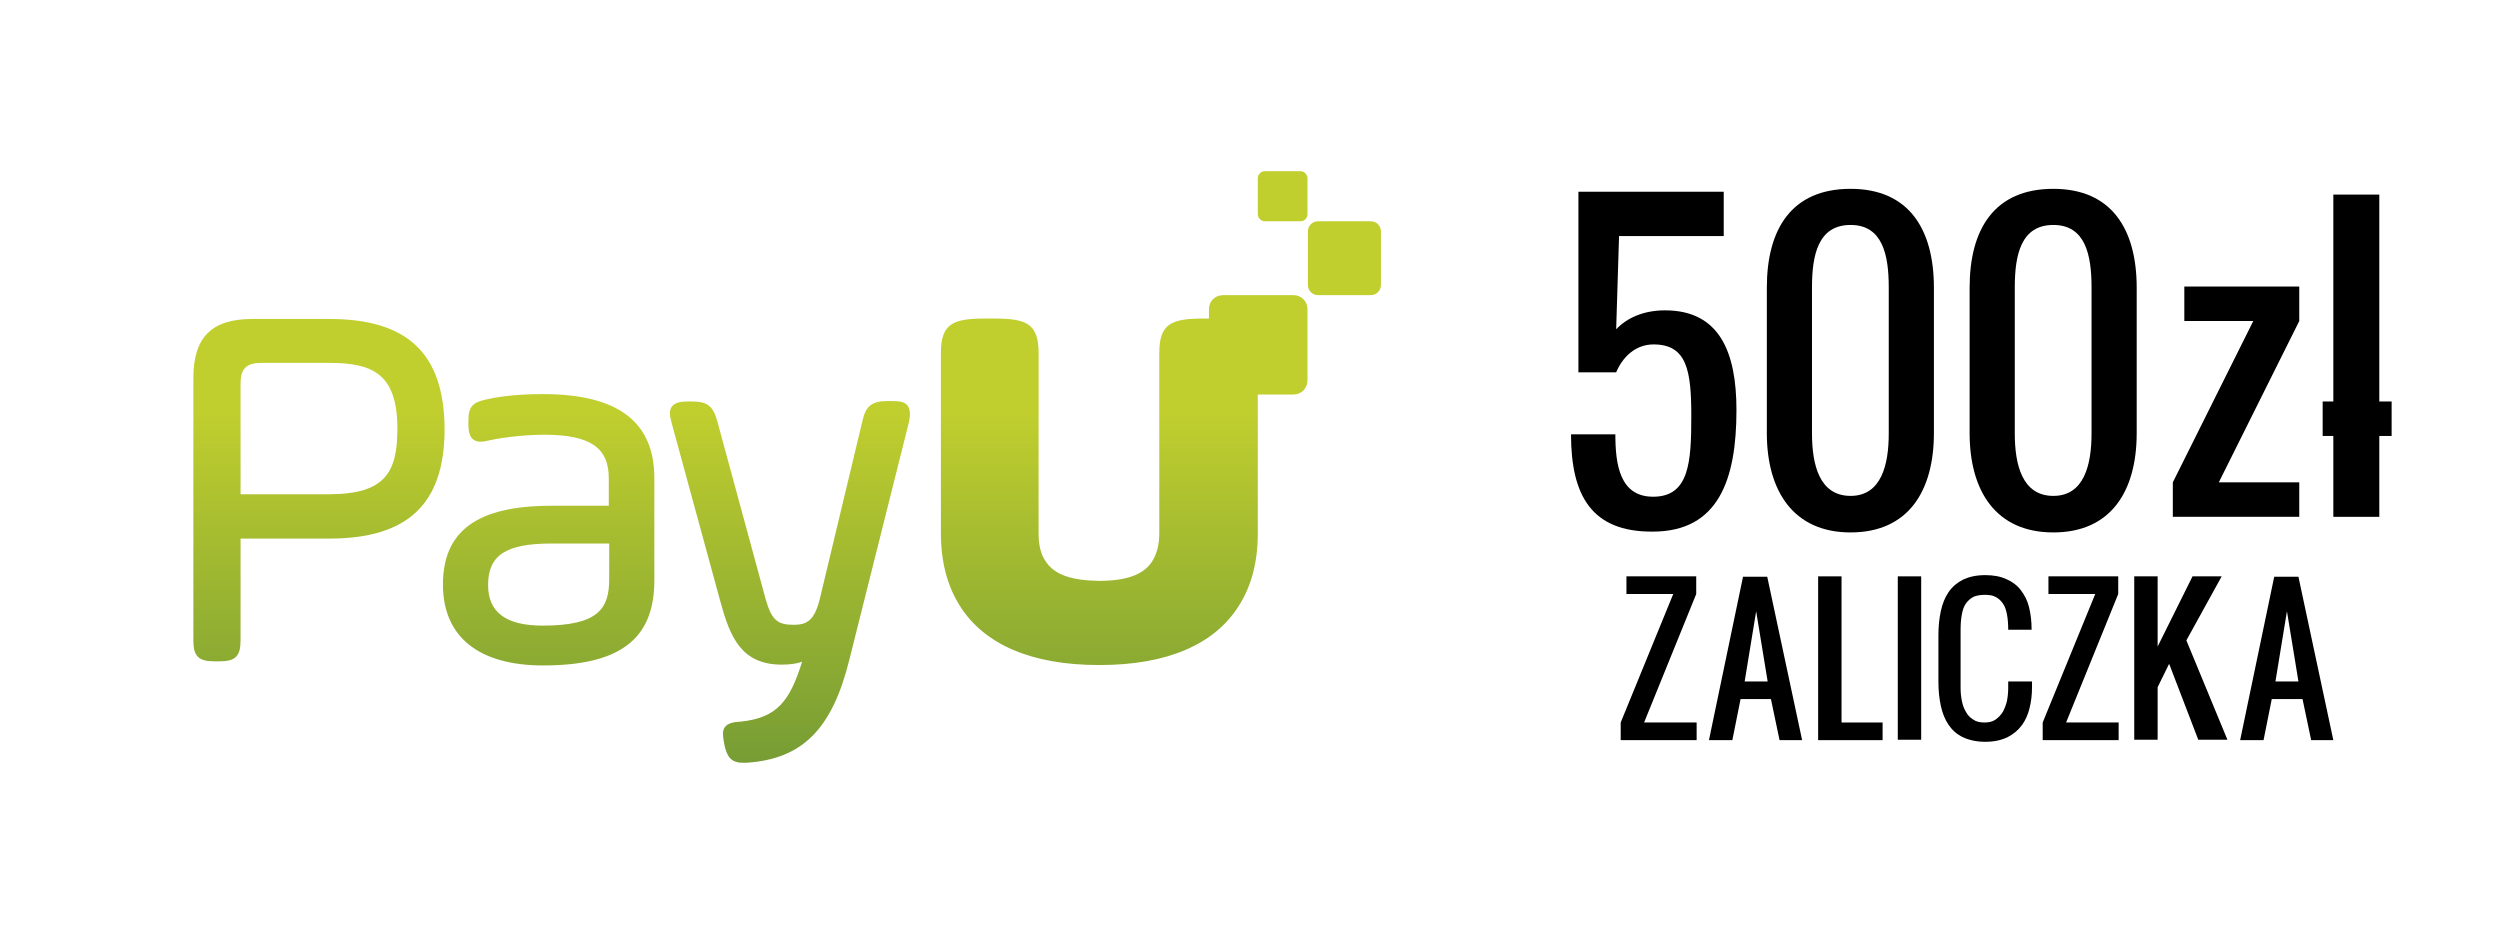 <?xml version="1.0" encoding="utf-8"?>
<!-- Generator: Adobe Illustrator 24.2.0, SVG Export Plug-In . SVG Version: 6.00 Build 0)  -->
<!DOCTYPE svg PUBLIC "-//W3C//DTD SVG 1.1//EN" "http://www.w3.org/Graphics/SVG/1.1/DTD/svg11.dtd">
<svg version="1.1" id="Warstwa_1" xmlns:x="http://ns.adobe.com/Extensibility/1.0/" xmlns:i="http://ns.adobe.com/AdobeIllustrator/10.0/" xmlns:graph="http://ns.adobe.com/Graphs/1.0/"
	 xmlns="http://www.w3.org/2000/svg" xmlns:xlink="http://www.w3.org/1999/xlink" x="0px" y="0px" viewBox="0 0 609 227.2"
	 style="enable-background:new 0 0 609 227.2;" xml:space="preserve">
<style type="text/css">
	.st0{display:none;}
	.st1{display:inline;fill:#C0CE2E;}
	.st2{fill:#C0CE2E;}
	.st3{fill:url(#SVGID_1_);}
	.st4{enable-background:new    ;}
</style>
<g id="BG_LAYER" class="st0">
	<rect x="-206" y="486" class="st1" width="841.9" height="595.3"/>
</g>
<path class="st2" d="M333.9,71.9h-12.8c-1.4,0-2.5-1.1-2.5-2.5v-13c0-1.4,1.1-2.5,2.5-2.5h12.8c1.4,0,2.5,1.1,2.5,2.5v13
	C336.4,70.8,335.3,71.9,333.9,71.9z"/>
<path class="st2" d="M316.8,53.9h-8.7c-0.9,0-1.7-0.8-1.7-1.7v-8.8c0-0.9,0.8-1.7,1.7-1.7h8.7c0.9,0,1.7,0.8,1.7,1.7v8.8
	C318.5,53.1,317.8,53.9,316.8,53.9z"/>
<linearGradient id="SVGID_1_" gradientUnits="userSpaceOnUse" x1="176.75" y1="470.517" x2="176.75" y2="580.688" gradientTransform="matrix(1 0 0 1 0 -370)">
	<stop  offset="0" style="stop-color:#C0CE2E"/>
	<stop  offset="1" style="stop-color:#618E36"/>
</linearGradient>
<path class="st3" d="M80.2,77.7H61.5c-9.9,0-14.4,4.4-14.4,14.4V156c0,3.8,1.2,5.1,5.1,5.1h1.3c3.8,0,5.1-1.2,5.1-5.1v-24.8h21.6
	c19.2,0,28.1-8.5,28.1-26.7C108.2,86.1,99.3,77.7,80.2,77.7z M96.8,104.4c0,10.4-2.7,16-16.7,16H58.6V93.5c0-3.7,1.4-5.1,5.1-5.1
	h16.5C90.7,88.4,96.8,91,96.8,104.4z M132.2,96c-7.4,0-12,0.9-13.7,1.3c-3.1,0.7-4.4,1.5-4.4,5.1v1c0,1.4,0.2,2.3,0.6,3
	c0.5,0.8,1.3,1.2,2.4,1.2c0.5,0,1.2-0.1,1.9-0.3c1.8-0.4,7.4-1.4,13.6-1.4c11.1,0,15.7,3.1,15.7,10.6v6.7h-14
	c-18,0-26.4,6.1-26.4,19.2c0,12.7,8.7,19.7,24.4,19.7c18.7,0,27.1-6.4,27.1-20.7v-24.9C159.4,102.7,150.5,96,132.2,96z M148.4,132.3
	v8.8c0,7.1-2.6,11.3-16.2,11.3c-8.9,0-13.3-3.2-13.3-9.9c0-7.3,4.4-10.1,15.5-10.1h14V132.3z M221.4,102.9l-14.5,57.8
	c-4.2,17-11.5,24.2-25,25.1c-0.4,0-0.7,0-1,0c-2.9,0-3.8-1.6-4.4-4.2l-0.2-1.1c-0.2-1.2-0.4-2.5,0.3-3.4s1.9-1.2,3.7-1.3
	c9.1-0.9,12.1-5.1,15.1-14.6c-1.4,0.5-3.1,0.7-5,0.7c-9.9,0-12.6-6.9-14.9-15.3L163.6,103c-0.4-1.5-0.7-3,0.1-4s2.3-1.2,3.8-1.2h1
	c3.8,0,5.2,1.1,6.2,4.7l11.8,43.4c1.5,5.4,3.1,6.3,6.9,6.3c3.1,0,5-1,6.3-6.3l10.4-43.4c0.8-3.6,2.3-4.8,6.1-4.8h1.1
	c1.5,0,3,0.1,3.8,1.1C221.9,100,221.7,101.5,221.4,102.9z M306.4,86v16.7v17.6v9.6c0,7.1-1.6,13-4.7,17.8
	c-5.9,9.3-17.4,14.3-33.8,14.3c0,0,0,0-0.1,0s0,0-0.1,0c-16.4,0-27.9-5-33.8-14.3c-3.1-4.8-4.7-10.8-4.7-17.8v-9.6v-17.6V86
	c0-7.1,2.9-8.4,10.7-8.4h2.4c7.8,0,10.7,1.3,10.7,8.4v16.6v0.1v3.6c0,0.1,0,0.2,0,0.4v23.2c0,2.8,0.5,5.1,1.7,6.8
	c2.1,3.3,6.3,4.7,13,4.8c6.7,0,10.9-1.5,13-4.8c1.1-1.8,1.7-4,1.7-6.8v-23.2c0-0.1,0-0.2,0-0.4v-3.6v-0.1V86c0-7.1,2.9-8.4,10.7-8.4
	h2.4C303.5,77.7,306.4,79,306.4,86z"/>
<path class="st2" d="M315.1,96.1h-17.2c-1.9,0-3.4-1.5-3.4-3.4V75.3c0-1.9,1.5-3.4,3.4-3.4h17.2c1.9,0,3.4,1.5,3.4,3.4v17.4
	C318.5,94.6,317,96.1,315.1,96.1z"/>
<g>
	<g class="st4">
		<path d="M548.9,78.2h-16.8v-8.4h28v8.4l-19.6,39.3h19.6v8.4h-30.8v-8.4L548.9,78.2z"/>
		<path d="M565.8,97.8h16.8v8.4h-16.8V97.8z M579.6,125.9h-11.2V47.4h11.2V125.9z"/>
		<g>
			<path d="M382.7,105.8h10.8c0,7.4,1.1,15.2,9.2,15.2c8.8,0,9.3-8.4,9.3-19.6c0-11-1-17.5-9.2-17.5c-4.5,0-7.6,3.2-9.1,6.8h-9.2
				v-44h35.4v10.8h-25.5l-0.7,22.7c2.7-2.8,6.7-4.6,11.9-4.6c13.3,0,17.4,10.2,17.4,24.3c0,16.8-4.3,29.6-20.4,29.6
				C387.7,129.6,382.7,120.7,382.7,105.8z"/>
			<path d="M430.4,105.5V70.1c0-14.4,6.1-24.1,20.4-24.1c14.1,0,20.3,9.7,20.3,24.1v35.4c0,14.2-6.3,24.2-20.3,24.2
				C436.8,129.7,430.4,119.5,430.4,105.5z M460.1,105.6V70c0-7.9-1.5-15.2-9.3-15.2c-7.9,0-9.4,7.3-9.4,15.2v35.6
				c0,7.6,1.8,15.2,9.4,15.2C458.3,120.8,460.1,113.2,460.1,105.6z"/>
			<path d="M479.8,105.5V70.1c0-14.4,6.1-24.1,20.4-24.1c14.1,0,20.3,9.7,20.3,24.1v35.4c0,14.2-6.3,24.2-20.3,24.2
				C486.1,129.7,479.8,119.5,479.8,105.5z M509.5,105.6V70c0-7.9-1.5-15.2-9.3-15.2c-7.9,0-9.4,7.3-9.4,15.2v35.6
				c0,7.6,1.8,15.2,9.4,15.2C507.7,120.8,509.5,113.2,509.5,105.6z"/>
		</g>
	</g>
	<g>
		<path d="M400.5,176h12.8v4.3h-18.5V176l12.8-31.3h-11.4v-4.3h17v4.3L400.5,176z"/>
		<path d="M424,170.3l-2,10h-5.7l8.3-39.8h5.9l8.5,39.8h-5.5l-2.1-10H424z M430.6,166l-2.8-17.1L425,166H430.6z"/>
		<path d="M442.9,180.2v-39.8h5.7V176h10v4.3h-15.7V180.2z"/>
		<path d="M462.3,140.4h5.7v39.8h-5.7V140.4z"/>
		<path d="M495,166v1.4c0,1.8-0.2,3.5-0.6,5.1s-1,3-1.9,4.2s-2.1,2.2-3.5,2.9c-1.5,0.7-3.2,1.1-5.4,1.1c-2.1,0-3.9-0.4-5.4-1.1
			c-1.5-0.7-2.6-1.7-3.5-3s-1.5-2.8-1.9-4.6s-0.6-3.8-0.6-5.9v-11.4c0-2.1,0.2-4.1,0.6-5.9c0.4-1.8,1-3.3,1.9-4.6s2.1-2.3,3.5-3
			c1.5-0.7,3.2-1.1,5.4-1.1c2,0,3.7,0.3,5.2,1c1.4,0.6,2.6,1.5,3.5,2.7s1.6,2.5,2,4.2s0.6,3.4,0.6,5.4h-5.7c0-1.4-0.1-2.7-0.3-3.7
			c-0.2-1.1-0.5-2-1-2.7s-1-1.2-1.8-1.6c-0.7-0.4-1.6-0.5-2.7-0.5s-2,0.2-2.7,0.5c-0.7,0.4-1.3,0.9-1.8,1.6s-0.8,1.6-1,2.7
			c-0.2,1.1-0.3,2.3-0.3,3.7v14.2c0,1.1,0.1,2.1,0.3,3.1c0.2,1,0.5,1.9,1,2.7c0.4,0.8,1,1.4,1.8,1.9c0.7,0.5,1.6,0.7,2.7,0.7
			s2-0.2,2.7-0.7s1.3-1.1,1.8-1.9c0.4-0.8,0.8-1.7,1-2.7s0.3-2.1,0.3-3.1V166H495z"/>
		<path d="M503.3,176h12.8v4.3h-18.5V176l12.8-31.3H499v-4.3h17v4.3L503.3,176z"/>
		<path d="M542.6,180.2h-7.1l-7.1-18.5l-2.8,5.7v12.8h-5.7v-39.8h5.7v17.1l8.5-17.1h7.1l-8.6,15.6L542.6,180.2z"/>
		<path d="M553.4,170.3l-2,10h-5.7l8.3-39.8h5.9l8.5,39.8H563l-2.1-10H553.4z M559.9,166l-2.8-17.1l-2.8,17.1H559.9z"/>
	</g>
</g>
</svg>
